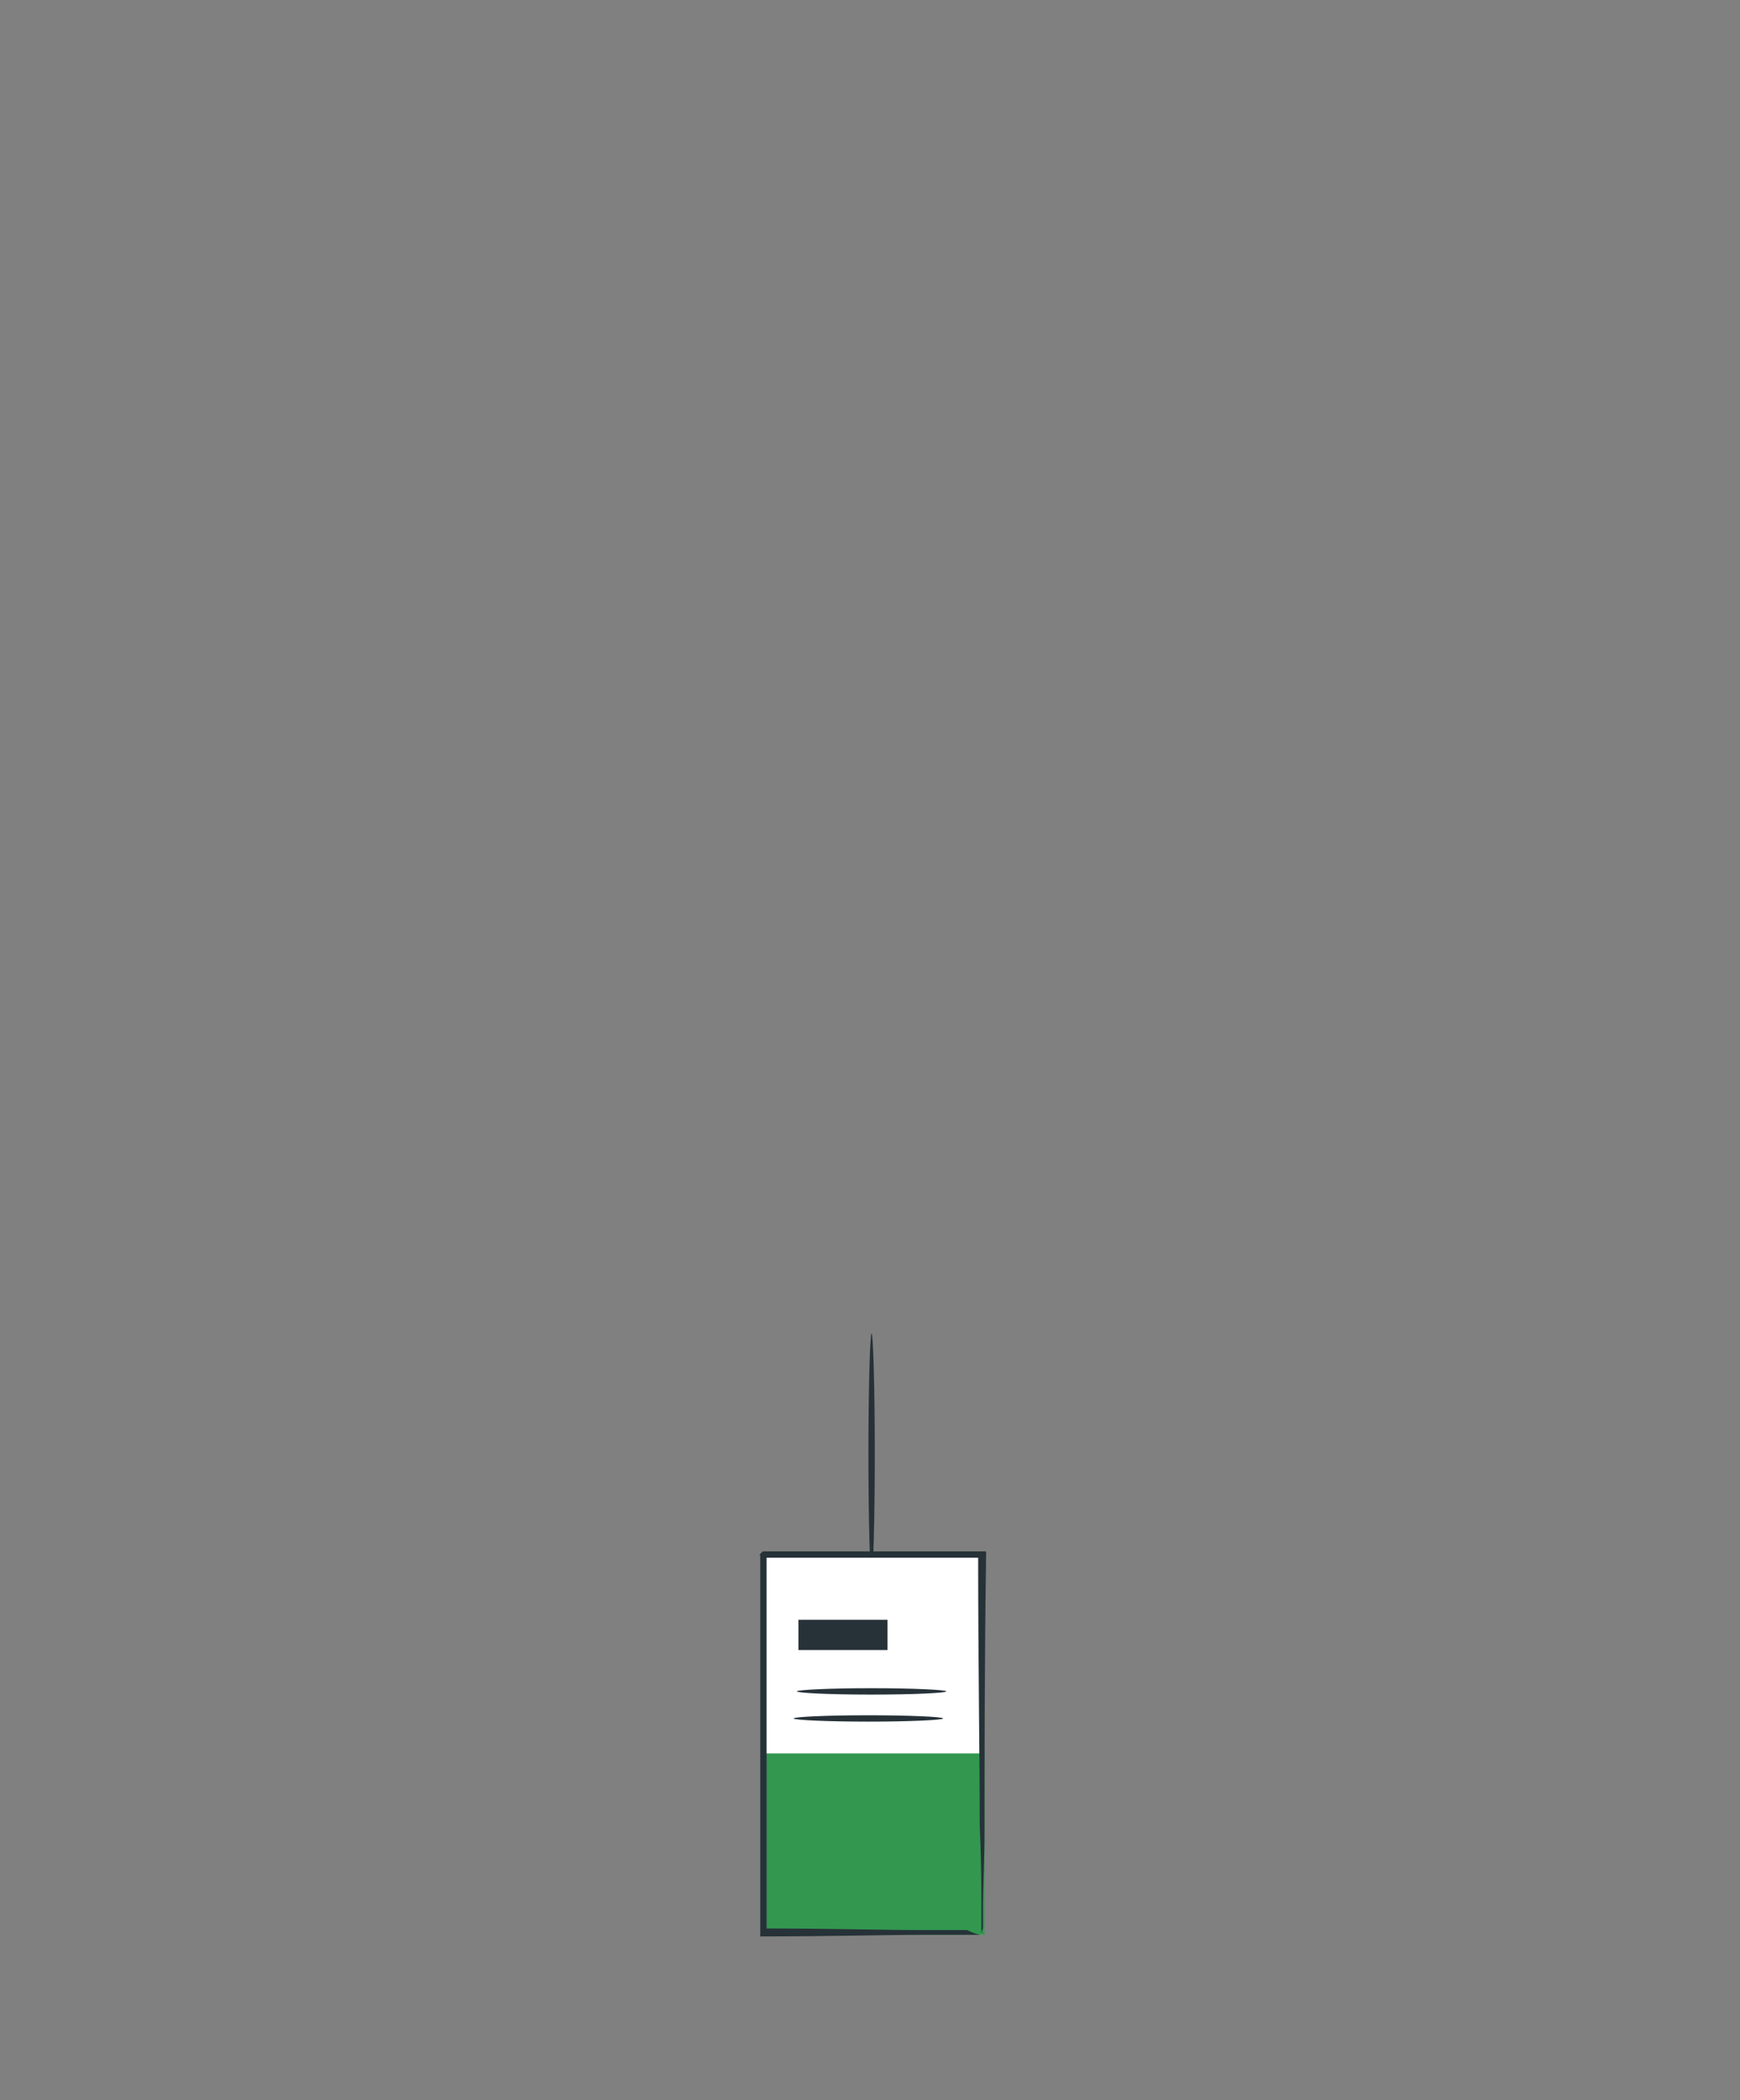 <?xml version="1.0" encoding="UTF-8"?> <!-- Generator: Adobe Illustrator 23.1.0, SVG Export Plug-In . SVG Version: 6.00 Build 0) --> <svg xmlns="http://www.w3.org/2000/svg" xmlns:xlink="http://www.w3.org/1999/xlink" id="Layer_1" x="0px" y="0px" viewBox="0 0 109.4 132" style="enable-background:new 0 0 109.4 132;" xml:space="preserve"><rect x="0" y="0" width="109.4" height="132" fill="#808080" stroke="none"/> <style type="text/css"> .st0{fill:#EBEBEB;} .st1{fill:#E0E0E0;} .st2{fill:#FAFAFA;} .st3{fill:#F5F5F5;} .st4{display:none;} .st5{display:inline;} .st6{fill:#263238;} .st7{fill:#455A64;} .st8{fill:#AE7461;} .st9{fill:#339750;} .st10{fill:#FFFFFF;} .st11{fill:#FFBF9D;} .st12{fill:#FF9A6C;} </style> <g> <g> <g> <g> <g> <path class="st6" d="M54.8,83.8c0.1,0,0.2,3.4,0.2,7.6c0,4.2-0.1,7.6-0.2,7.6s-0.2-3.4-0.2-7.6C54.6,87.2,54.7,83.8,54.8,83.8z "></path> </g> </g> </g> </g> <g> <g> <rect x="48" y="97.7" class="st10" width="13.8" height="23.9"></rect> </g> </g> <g> <g> <rect x="48.1" y="110.2" class="st9" width="13.8" height="11.4"></rect> </g> </g> <g> <g> <g> <path class="st6" d="M59.5,106.3c0,0.1-2.1,0.2-4.7,0.2s-4.7-0.1-4.7-0.2s2.1-0.2,4.7-0.2C57.4,106.1,59.5,106.2,59.5,106.3z"></path> </g> </g> </g> <g> <g> <g> <path class="st6" d="M59.3,108c0,0.1-2.1,0.2-4.7,0.2s-4.7-0.1-4.7-0.2s2.1-0.2,4.7-0.2C57.2,107.8,59.3,107.9,59.3,108z"></path> </g> </g> </g> <g> <g> <rect x="50.2" y="101.8" class="st6" width="5.6" height="1.9"></rect> </g> </g> <g> <g> <g> <path class="st6" d="M61.7,121.6c0,0,0-0.2,0-0.5c0-0.4,0-0.8,0-1.3c0-1.2,0-2.9-0.1-5c0-4.3-0.1-10.2-0.1-17.1l0.2,0.2 c-4.3,0-8.9,0-13.8,0c-0.1,0.1,0.5-0.5,0.3-0.3v0v0v0v0v0.1v0.2v0.4v0.9c0,0.6,0,1.1,0,1.7c0,1.1,0,2.2,0,3.3c0,2.2,0,4.3,0,6.3 c0,4,0,7.7,0,10.9l-0.2-0.2c4.2,0,7.6,0.1,10,0.1c1.2,0,2.1,0,2.8,0C61.4,121.6,61.7,121.6,61.7,121.6c0,0-0.3,0-0.9,0 c-0.7,0-1.6,0-2.7,0c-2.5,0-5.9,0.1-10.1,0.1h-0.2v-0.2c0-3.2,0-6.9,0-10.9c0-2,0-4.1,0-6.3c0-1.1,0-2.2,0-3.3 c0-0.6,0-1.1,0-1.7v-0.9v-0.4v-0.2v-0.1v0v0v0v0C47.5,98,48,97.4,48,97.5c4.9,0,9.5,0,13.8,0H62v0.2c-0.1,7-0.1,13-0.1,17.3 c0,2-0.1,3.7-0.1,4.9c0,0.5,0,1,0,1.3C61.7,121.4,61.7,121.6,61.7,121.6z"></path> </g> </g> </g> </g> </svg> 